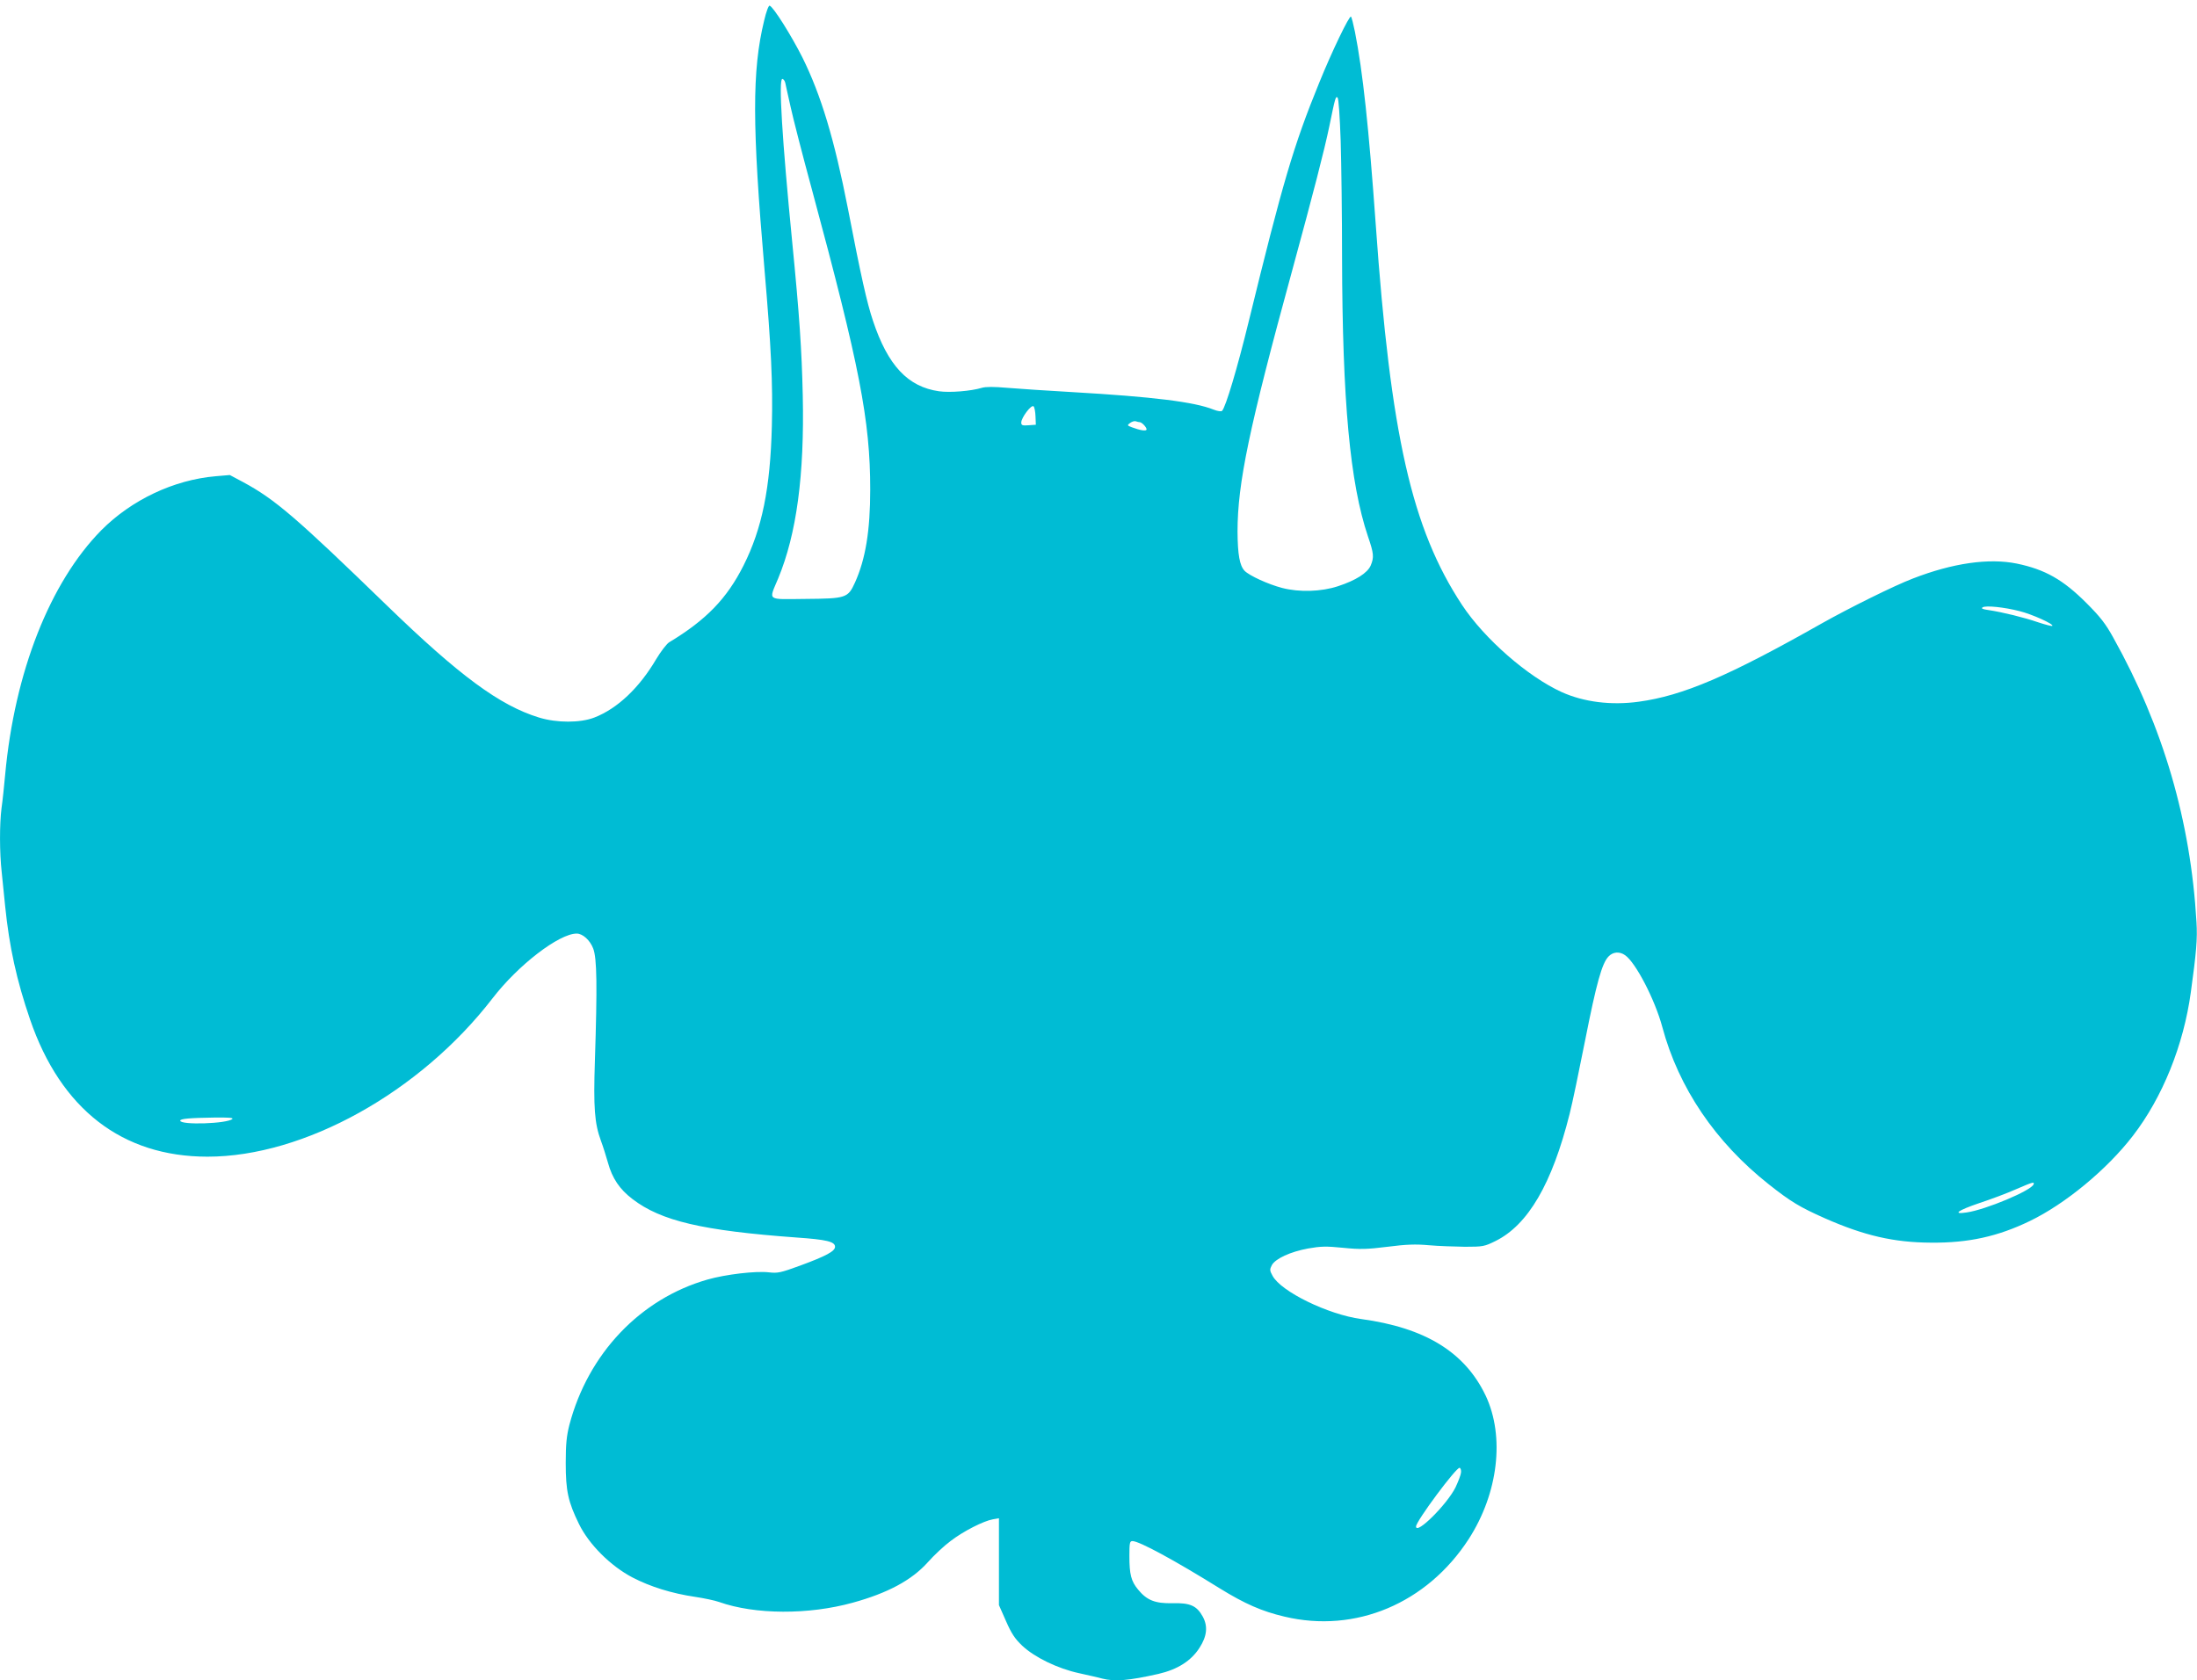 <?xml version="1.0" standalone="no"?>
<!DOCTYPE svg PUBLIC "-//W3C//DTD SVG 20010904//EN"
 "http://www.w3.org/TR/2001/REC-SVG-20010904/DTD/svg10.dtd">
<svg version="1.0" xmlns="http://www.w3.org/2000/svg"
 width="1280pt" height="979pt" viewBox="0 0 1280 979"
 preserveAspectRatio="xMidYMid meet">
<g transform="translate(0,979) scale(0.1,-0.1)"
fill="#00bcd4" stroke="none">
<path d="M4452 9670 c-71 -291 -70 -611 2 -1450 39 -452 49 -665 43 -910 -9
-365 -57 -600 -165 -815 -97 -193 -218 -318 -434 -448 -14 -9 -48 -53 -75 -98
-99 -168 -226 -288 -360 -340 -82 -32 -219 -32 -323 0 -228 70 -463 243 -886
653 -530 514 -651 618 -838 719 l-77 41 -82 -7 c-245 -21 -491 -138 -667 -315
-299 -304 -505 -826 -560 -1425 -6 -66 -15 -153 -21 -193 -12 -94 -12 -259 1
-375 5 -51 14 -139 20 -197 24 -237 67 -433 145 -660 179 -523 537 -800 1034
-800 563 0 1238 375 1660 922 149 194 388 378 491 378 35 0 78 -39 96 -87 22
-56 24 -217 10 -653 -9 -276 -2 -366 35 -467 12 -32 30 -89 41 -128 25 -91 68
-155 143 -212 167 -128 408 -184 955 -224 175 -12 225 -24 225 -54 0 -26 -52
-54 -204 -110 -112 -41 -130 -45 -181 -39 -78 9 -253 -12 -358 -42 -392 -112
-696 -432 -805 -848 -16 -64 -21 -111 -21 -221 0 -163 14 -226 77 -355 58
-119 184 -245 312 -312 104 -54 229 -93 365 -113 53 -8 115 -21 140 -30 209
-74 522 -75 778 -4 204 56 343 131 436 234 37 42 98 99 135 126 74 57 193 117
246 126 l35 6 0 -253 0 -253 41 -93 c32 -73 52 -103 94 -143 72 -68 207 -134
333 -161 53 -12 113 -25 133 -31 74 -19 155 -12 328 27 112 26 191 76 240 153
43 67 49 124 19 180 -35 64 -73 82 -178 79 -100 -2 -148 17 -199 79 -41 49
-51 89 -51 196 0 77 2 87 18 87 39 0 244 -111 511 -277 143 -88 242 -132 374
-163 414 -99 831 77 1074 452 172 267 211 596 99 835 -121 254 -352 396 -726
447 -192 26 -467 160 -516 252 -17 31 -17 37 -4 62 21 38 108 78 211 97 74 13
105 14 204 4 100 -10 138 -9 259 6 108 14 164 16 241 9 55 -5 150 -8 210 -9
105 0 114 2 177 33 191 94 331 335 433 742 15 58 55 250 90 427 66 334 98 449
136 489 26 28 65 31 97 8 62 -43 174 -259 217 -419 95 -354 309 -670 620 -916
129 -102 181 -133 327 -198 229 -101 402 -141 618 -142 219 -2 390 36 576 126
207 100 449 300 600 496 173 224 296 529 338 837 32 231 39 312 33 408 -34
591 -194 1138 -485 1659 -44 80 -76 121 -156 201 -137 137 -242 196 -406 230
-163 33 -373 3 -605 -87 -108 -41 -372 -172 -530 -261 -544 -308 -810 -422
-1068 -457 -160 -22 -319 -2 -448 56 -198 90 -451 311 -581 508 -293 445 -416
987 -503 2220 -40 559 -75 888 -121 1120 -9 44 -19 84 -23 88 -9 9 -111 -202
-185 -385 -150 -367 -214 -586 -410 -1388 -68 -279 -135 -502 -156 -524 -5 -5
-26 -2 -49 7 -111 45 -354 75 -821 102 -146 8 -317 20 -380 25 -80 7 -126 7
-150 0 -63 -19 -186 -29 -249 -20 -182 26 -298 150 -385 411 -35 104 -70 260
-146 654 -79 403 -156 660 -265 880 -64 127 -169 295 -191 302 -6 2 -20 -35
-32 -87z m123 -362 c3 -13 16 -76 31 -140 14 -65 70 -283 125 -485 277 -1026
339 -1343 339 -1745 0 -240 -27 -406 -89 -543 -41 -90 -52 -93 -291 -95 -227
-2 -212 -14 -156 120 107 259 153 600 143 1065 -6 267 -19 463 -62 900 -58
592 -80 945 -57 945 6 0 14 -10 17 -22z m3236 -340 c4 -134 8 -439 8 -678 2
-838 46 -1314 151 -1626 34 -99 36 -121 16 -169 -19 -44 -87 -87 -191 -121
-97 -32 -225 -36 -325 -10 -81 21 -192 72 -219 100 -29 31 -40 95 -41 228 0
281 67 603 319 1524 123 451 187 699 216 839 34 166 37 177 48 166 6 -6 13
-110 18 -253z m-1778 -1604 l2 -49 -42 -3 c-37 -3 -43 0 -43 16 0 28 59 107
72 94 5 -5 10 -31 11 -58z m607 -34 c12 0 40 -29 40 -42 0 -12 -37 -6 -85 12
-29 11 -29 12 -10 26 11 8 26 12 33 9 8 -3 17 -5 22 -5z m5126 -1101 c73 -18
201 -76 191 -86 -3 -3 -40 7 -83 21 -81 28 -208 59 -288 71 -35 5 -45 9 -35
16 18 12 126 1 215 -22z m-10412 -2959 c-28 -28 -304 -37 -304 -10 0 11 54 16
200 18 75 1 111 -1 104 -8z m10494 -381 c-12 -36 -279 -148 -390 -164 -86 -13
-52 12 75 55 67 22 163 58 212 80 100 43 108 45 103 29z m-3336 -1680 c-1 -13
-16 -52 -32 -86 -49 -99 -230 -279 -230 -228 0 31 236 348 254 342 6 -2 10
-15 8 -28z"/>
</g>
</svg>
